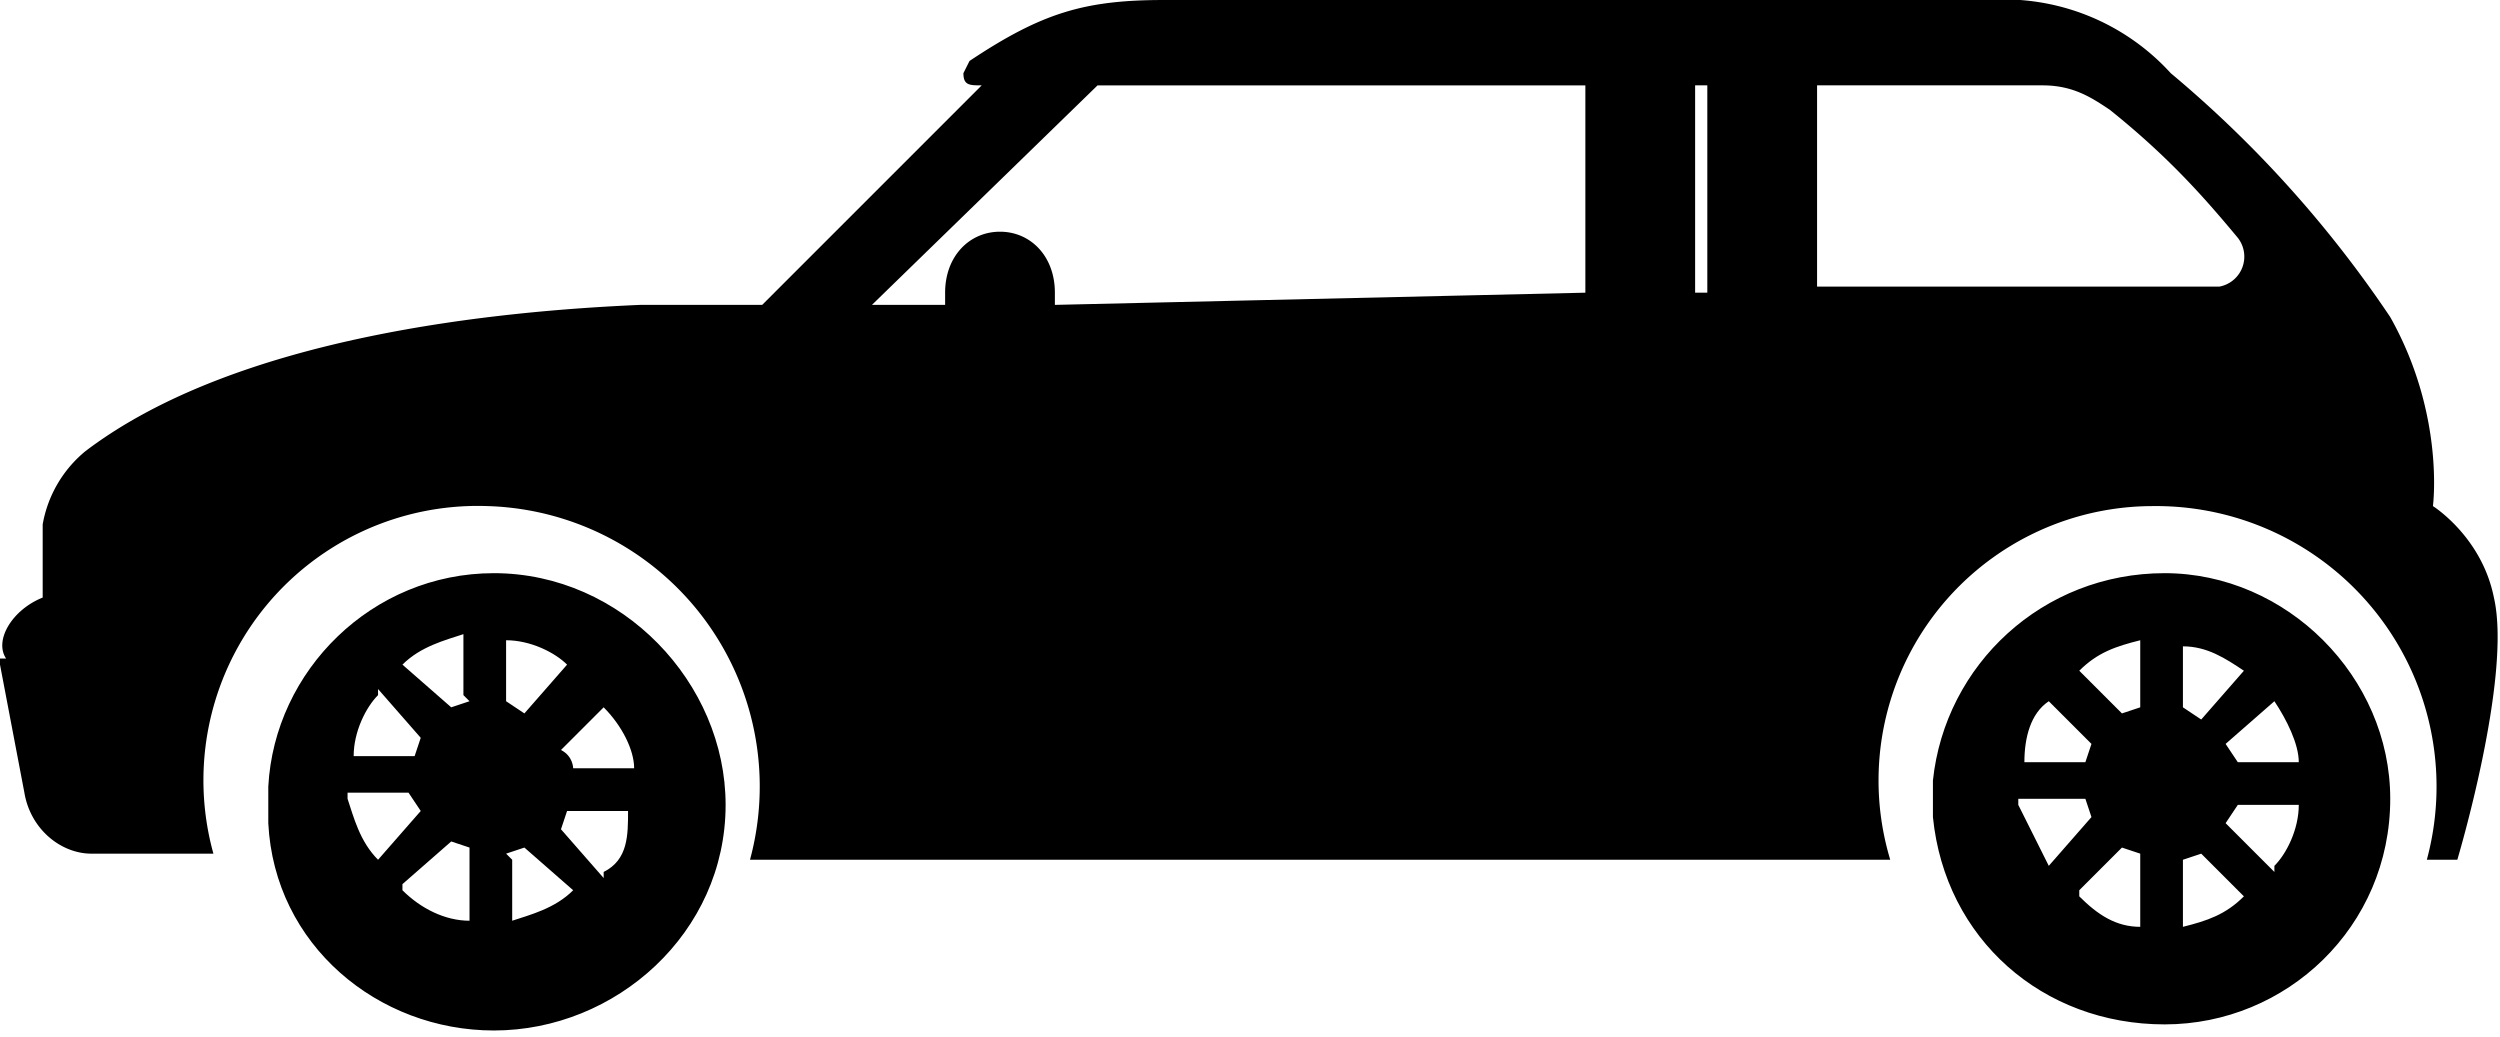 <svg xmlns="http://www.w3.org/2000/svg" fill-rule="evenodd" stroke-linejoin="round" stroke-miterlimit="1.4" clip-rule="evenodd" viewBox="0 0 41 17">
  <g fill-rule="nonzero">
    <path d="M31.7 13v.4c.2 2 1.8 3.4 3.8 3.4 2 0 3.7-1.6 3.7-3.7 0-2-1.7-3.7-3.7-3.7s-3.6 1.5-3.8 3.4v.1zm6-.5h-1l-.2-.3.8-.7c.2.3.4.7.4 1zm-.4 1.8l-.8-.8.2-.3h1c0 .4-.2.8-.4 1zm-1.5-.2l.3-.1.7.7c-.3.3-.6.4-1 .5v-1zm0-3.5c.4 0 .7.2 1 .4l-.7.8-.3-.2v-1zm-2.3.8l.8.8-.1.3h-1c0-.4.1-.8.4-1zm1.6.2l-.3.1-.7-.7c.3-.3.6-.4 1-.5v1zm-1 3l.7-.7.3.1v1.2c-.4 0-.7-.2-1-.5zm-1-1.5h1.1l.1.3-.7.8-.5-1zM4.4 13v.5c.1 2 1.8 3.4 3.7 3.4 2 0 3.8-1.6 3.8-3.7 0-2-1.7-3.8-3.8-3.8-2 0-3.6 1.6-3.7 3.5v.1zm6-.4h-1s0-.2-.2-.3l.7-.7c.3.3.5.7.5 1zm-.5 1.8l-.7-.8.1-.3h1c0 .4 0 .8-.4 1zM8.3 14l.3-.1.8.7c-.3.3-.7.4-1 .5v-1zm0-3.5c.4 0 .8.2 1 .4l-.7.8-.3-.2v-1zm-2.1.8l.7.8-.1.3h-1c0-.4.2-.8.4-1zm1.5.2l-.3.1-.8-.7c.3-.3.7-.4 1-.5v1zm-1.1 3l.8-.7.3.1v1.2c-.4 0-.8-.2-1.1-.5zm-.9-1.5h1l.2.3-.7.8c-.3-.3-.4-.7-.5-1z"/>
    <path d="M0 10.9L.4 13c.1.6.6 1 1.1 1h2A4.5 4.5 0 0 1 8 8.3a4.6 4.6 0 0 1 4.3 5.8H31a4.5 4.5 0 0 1 4.3-5.8 4.6 4.6 0 0 1 4.5 5.8h.5s.9-3 .6-4.3c-.2-1-1-1.5-1-1.5s.2-1.5-.7-3.1a19 19 0 0 0-3.6-4 3.7 3.7 0 0 0-3-1.2H19.1c-1.3 0-2 .2-3.2 1l-.1.2c0 .2.1.2.3.2L12.5 5h-2c-2.3.1-6.6.5-9.1 2.4a2 2 0 0 0-.7 1.2v1.2c-.5.2-.8.7-.6 1H0zm29.8-9.5h3.7c.5 0 .8.2 1.1.4 1 .8 1.6 1.5 2.1 2.1a.5.5 0 0 1-.3.8h-6.6V1.4zm-2 0h.2v3.4h-.2V1.4zM14.3 5L18 1.4H26v3.4l-8.7.2v-.2c0-.6-.4-1-.9-1s-.9.4-.9 1V5h-1.2z"/>
  </g>
</svg>